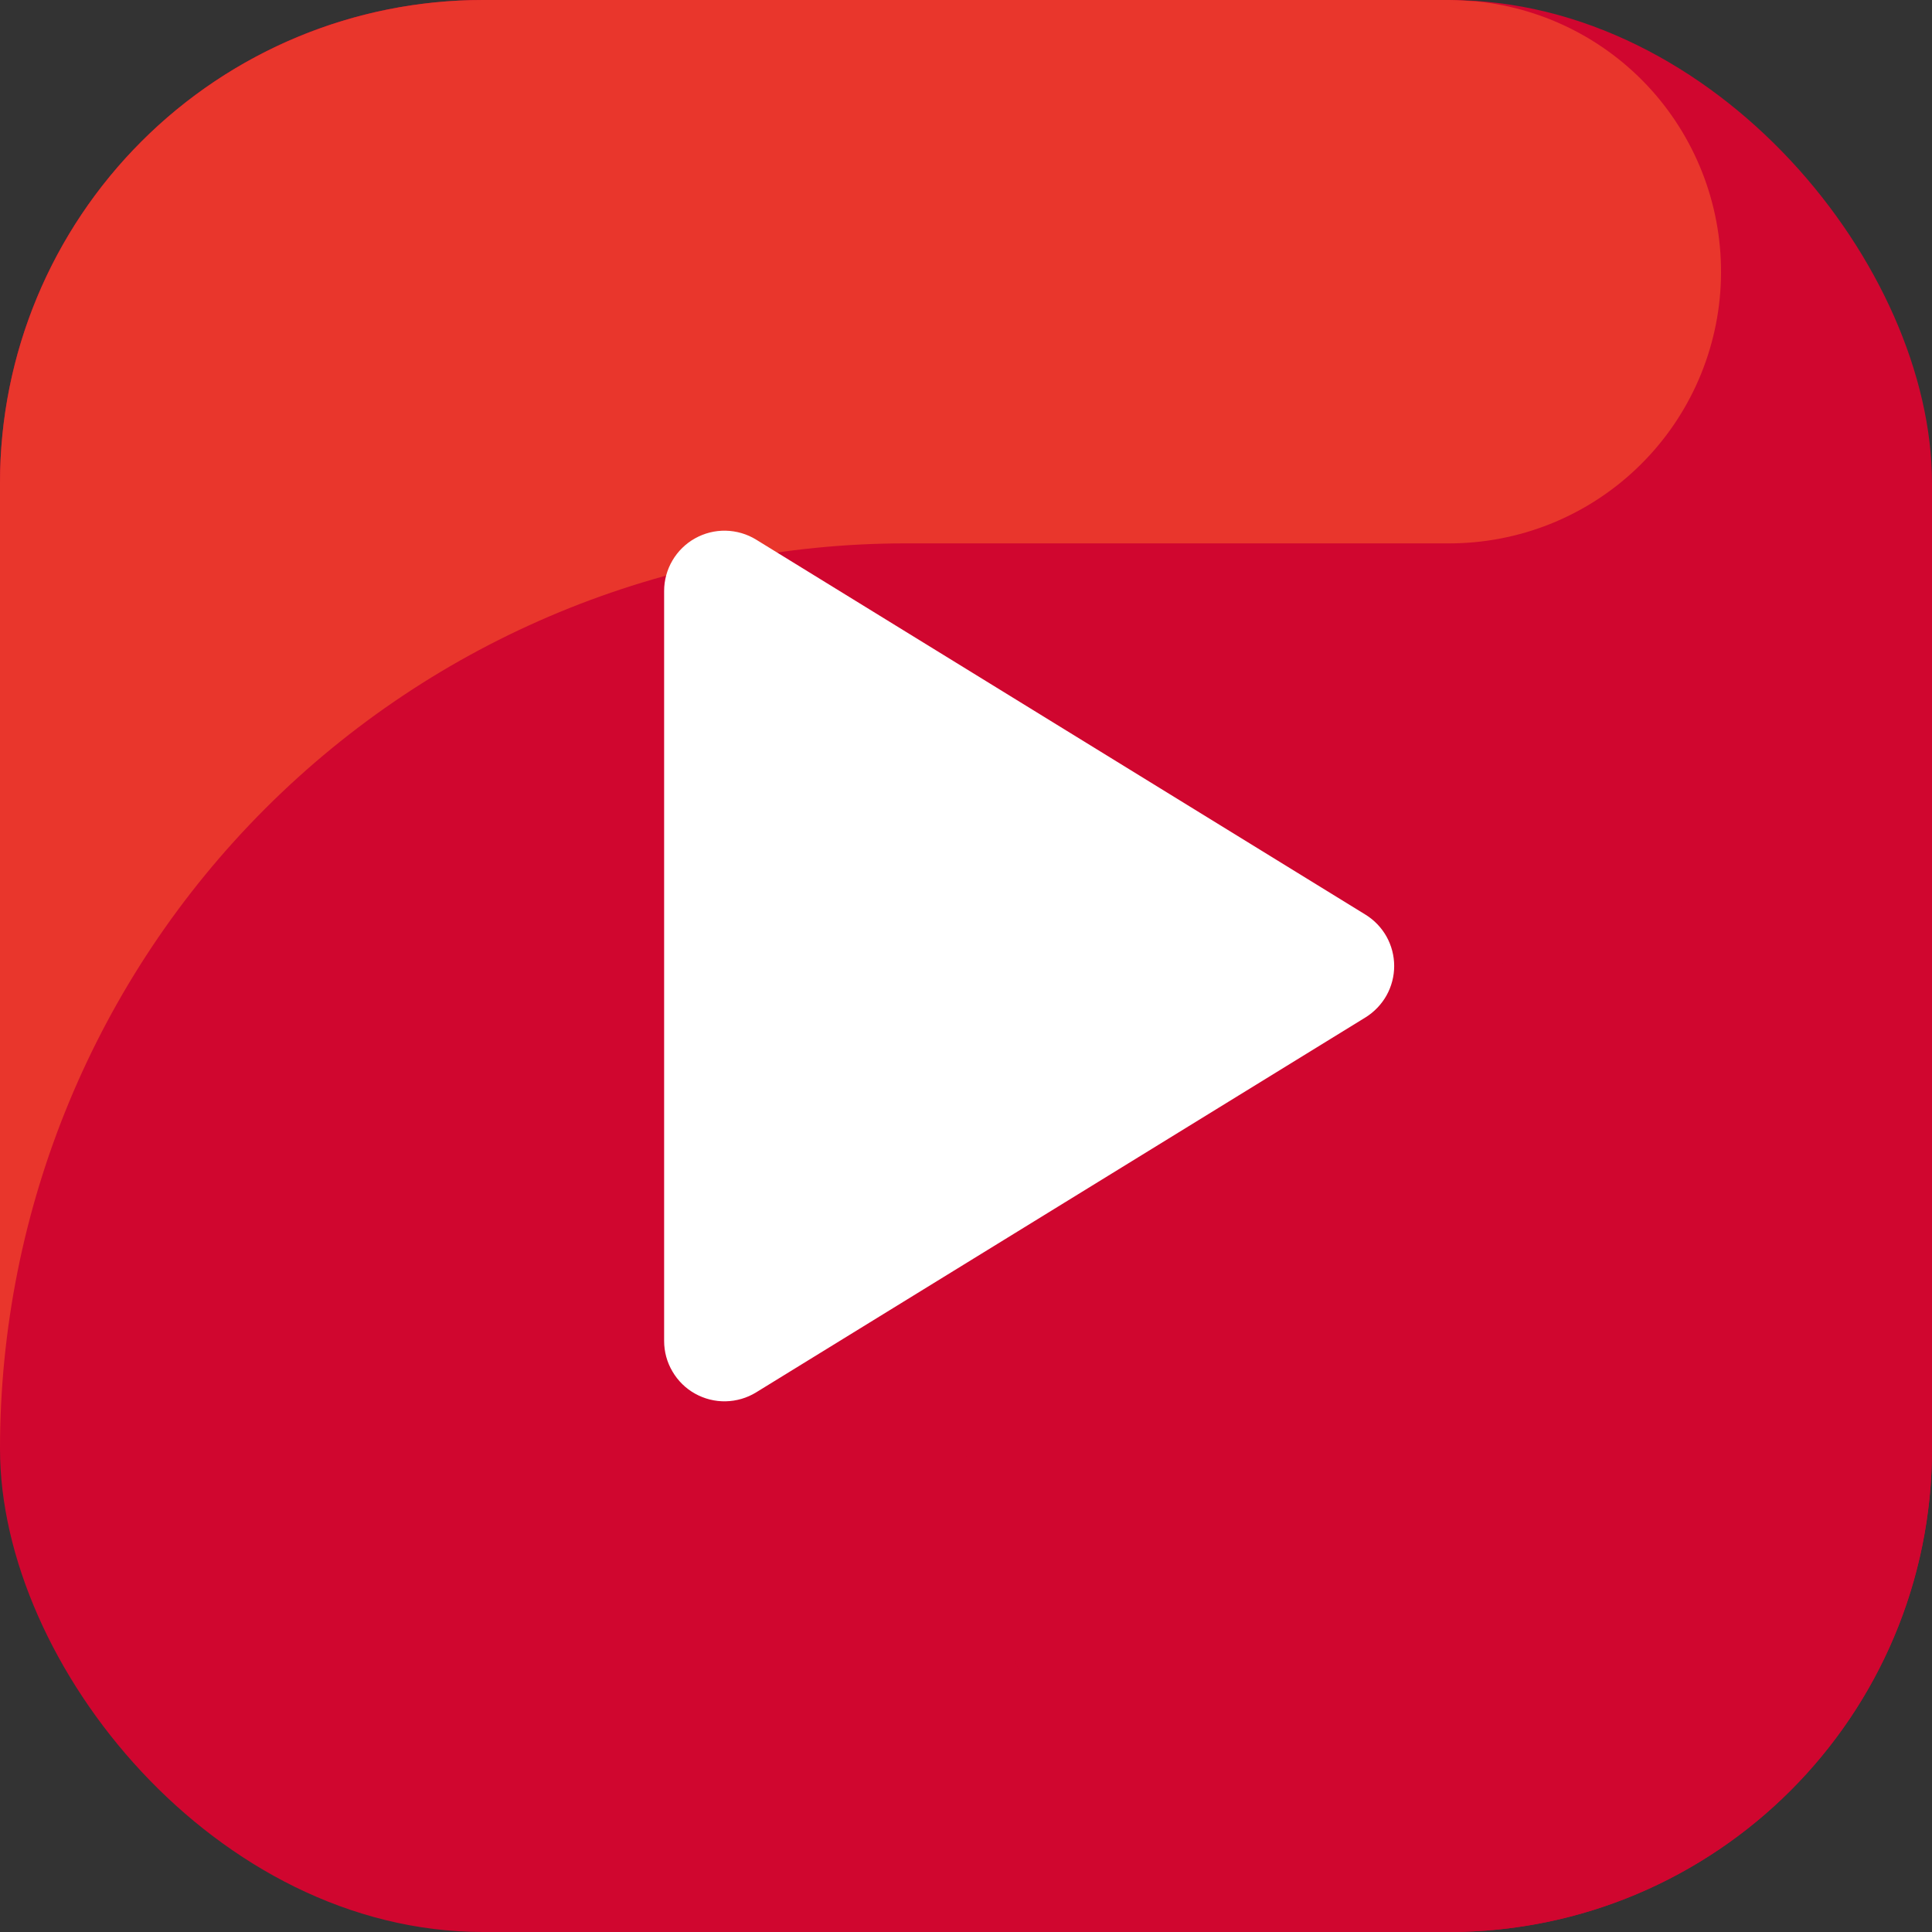 <svg width="32" height="32" viewBox="0 0 32 32" fill="none" xmlns="http://www.w3.org/2000/svg">
<rect x="0" y="0" width="32" height="32" fill="#333333" stroke="none"/>
<g id="Frame">
<g clip-path="url(#clip0_697_117527)">
<rect width="32" height="32" rx="8" fill="#D0062F"/>
<g id="Group">
<g id="Group_2">
<path id="Vector" fill-rule="evenodd" clip-rule="evenodd" d="M15 9H24C25.155 9.001 26.266 8.559 27.103 7.764C27.941 6.97 28.441 5.883 28.5 4.73C28.559 3.577 28.172 2.446 27.421 1.569C26.669 0.693 25.609 0.14 24.46 0.023C24.307 0.015 24.155 0 24 0H8C5.878 0 3.843 0.843 2.343 2.343C0.843 3.843 0 5.878 0 8L0 24C0 20.022 1.58 16.206 4.393 13.393C7.206 10.58 11.022 9 15 9Z" fill="#E9362C"/>
<path id="Vector_2" fill-rule="evenodd" clip-rule="evenodd" d="M24 16C22.418 16 20.871 16.469 19.555 17.348C18.24 18.227 17.215 19.477 16.609 20.939C16.003 22.4 15.845 24.009 16.154 25.561C16.462 27.113 17.224 28.538 18.343 29.657C19.462 30.776 20.887 31.538 22.439 31.846C23.991 32.155 25.6 31.997 27.061 31.391C28.523 30.785 29.773 29.76 30.652 28.445C31.531 27.129 32 25.582 32 24V8C32 10.122 31.157 12.157 29.657 13.657C28.157 15.157 26.122 16 24 16Z" fill="#D0062F"/>
<path id="Vector_3" fill-rule="evenodd" clip-rule="evenodd" d="M12.524 8.938C12.373 8.845 12.199 8.794 12.021 8.79C11.843 8.786 11.668 8.83 11.512 8.917C11.357 9.003 11.228 9.13 11.138 9.283C11.047 9.437 11 9.612 11 9.789V22.21C11 22.388 11.047 22.563 11.138 22.716C11.228 22.87 11.357 22.997 11.512 23.083C11.668 23.17 11.843 23.214 12.021 23.21C12.199 23.206 12.373 23.155 12.524 23.062L22.616 16.852C22.761 16.762 22.881 16.637 22.965 16.488C23.048 16.339 23.092 16.171 23.092 16C23.092 15.829 23.048 15.661 22.965 15.512C22.881 15.363 22.761 15.238 22.616 15.149L12.524 8.938Z" fill="white"/>
</g>
</g>
</g>
</g>
<defs>
<clipPath id="clip0_697_117527">
<rect width="32" height="32" rx="8" fill="white"/>
</clipPath>
</defs>
</svg>
